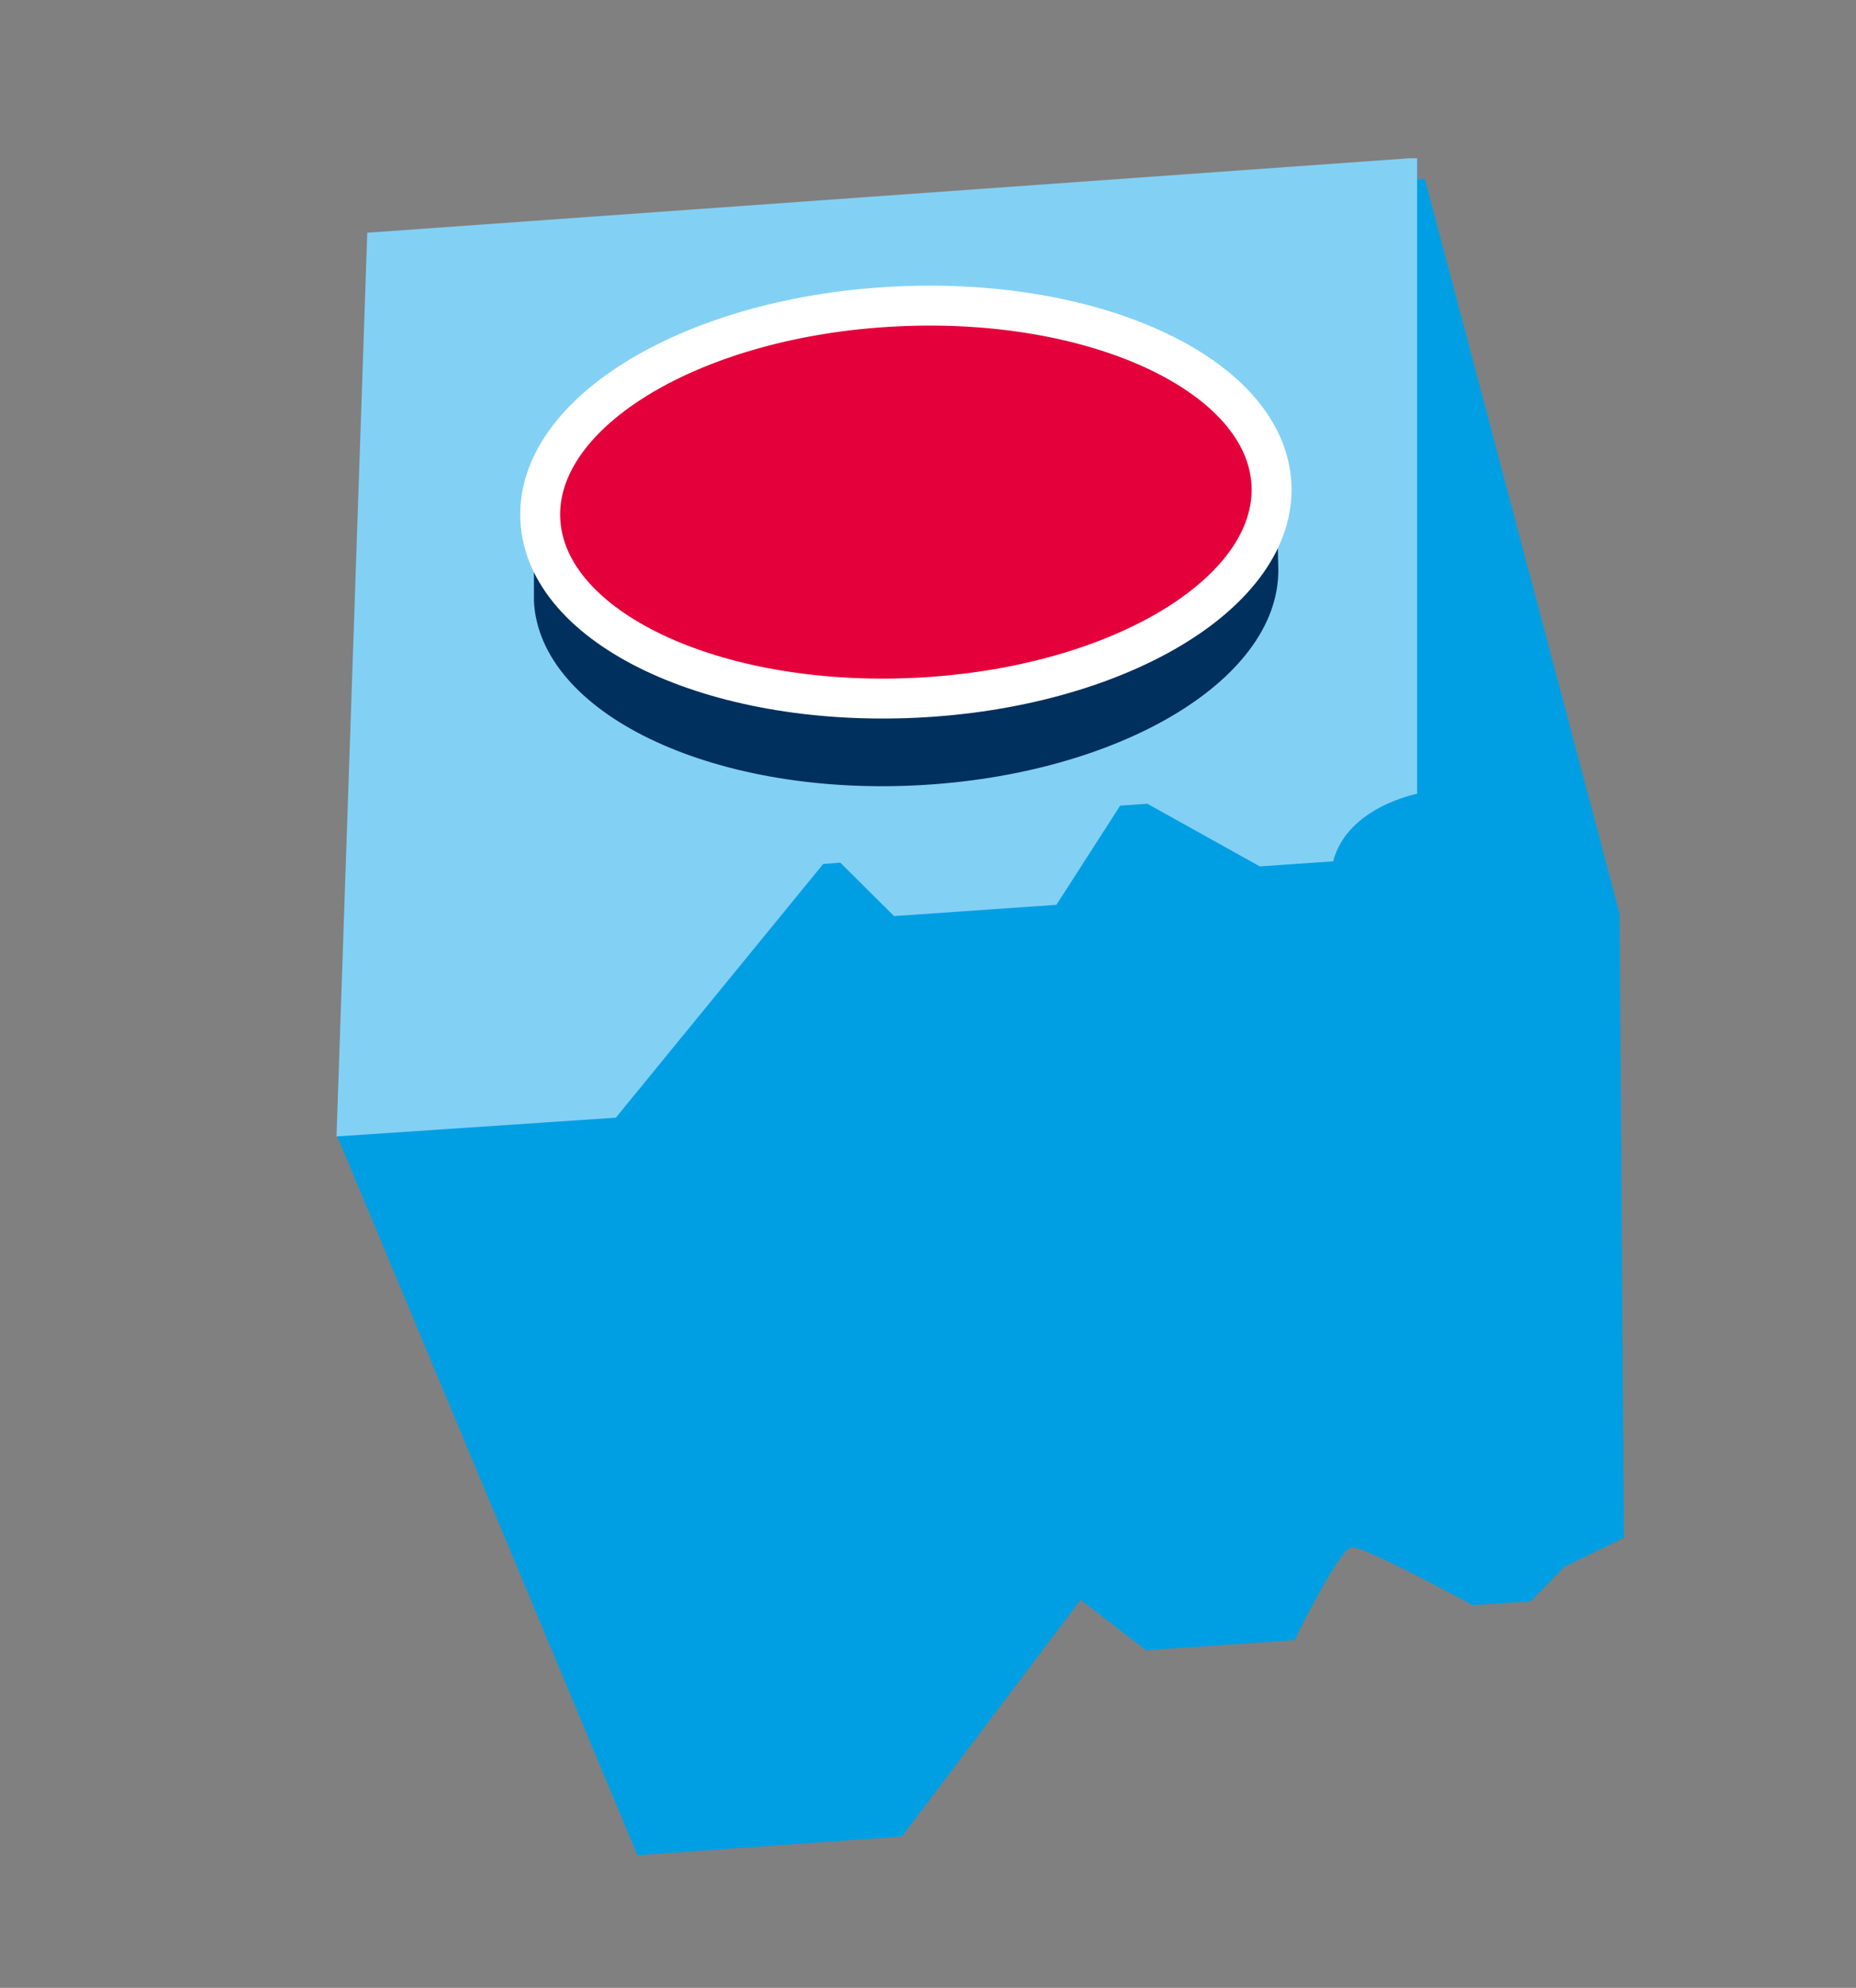 <svg id="Laag_1" data-name="Laag 1" xmlns="http://www.w3.org/2000/svg" xmlns:xlink="http://www.w3.org/1999/xlink" width="99" height="106" viewBox="0 0 99 106">
  <rect x="0" y="0" width="99" height="106" fill="#808080" stroke="none"/>
  <defs>
    <style>
      .cls-1, .cls-7 {
        fill: none;
      }

      .cls-2 {
        clip-path: url(#clip-path);
      }

      .cls-3 {
        fill: #009fe3;
      }

      .cls-4 {
        fill: #83d0f5;
      }

      .cls-5 {
        fill: #00305d;
      }

      .cls-6 {
        fill: #e4003a;
      }

      .cls-7 {
        stroke: #fff;
        stroke-miterlimit: 10;
        stroke-width: 2.13px;
      }
    </style>
    <clipPath id="clip-path">
      <rect class="cls-1" x="17.95" y="8.44" width="68.67" height="90.49"/>
    </clipPath>
  </defs>
  <title>04 Button v1</title>
  <g class="cls-2">
    <path class="cls-3" d="M18,60.62,34,98.93l14.11-1,9.53-12.62L61.13,88l7.92-.54s2.38-4.9,3.07-4.95,6.44,3.09,6.44,3.09l3.09-.21,1.79-1.84L86.62,82l-.23-33.28L76,9.53,21,12.31Z"/>
    <path class="cls-4" d="M19.59,12.41l56-4,0,33.92s-3.72.7-4.48,3.6l-3.91.27-6-3.34-1.45.1-3.4,5.29-8.66.6L44.82,46l-.91.07L32.85,59.6l-14.9,1Z"/>
    <path class="cls-5" d="M68.18,30.12c.29,6-8.37,11.22-19.33,11.76S28.77,38,28.48,32.05V27.17l39.58-2.32Z"/>
    <path class="cls-6" d="M67.82,25.84c.28,5.77-8.21,10.86-19,11.37s-19.72-3.74-20-9.5,8.22-10.85,19-11.37,19.71,3.74,20,9.5"/>
    <path class="cls-7" d="M67.82,25.84c.28,5.77-8.21,10.86-19,11.37s-19.72-3.74-20-9.5,8.22-10.85,19-11.37S67.54,20.08,67.82,25.84Z"/>
  </g>
</svg>
